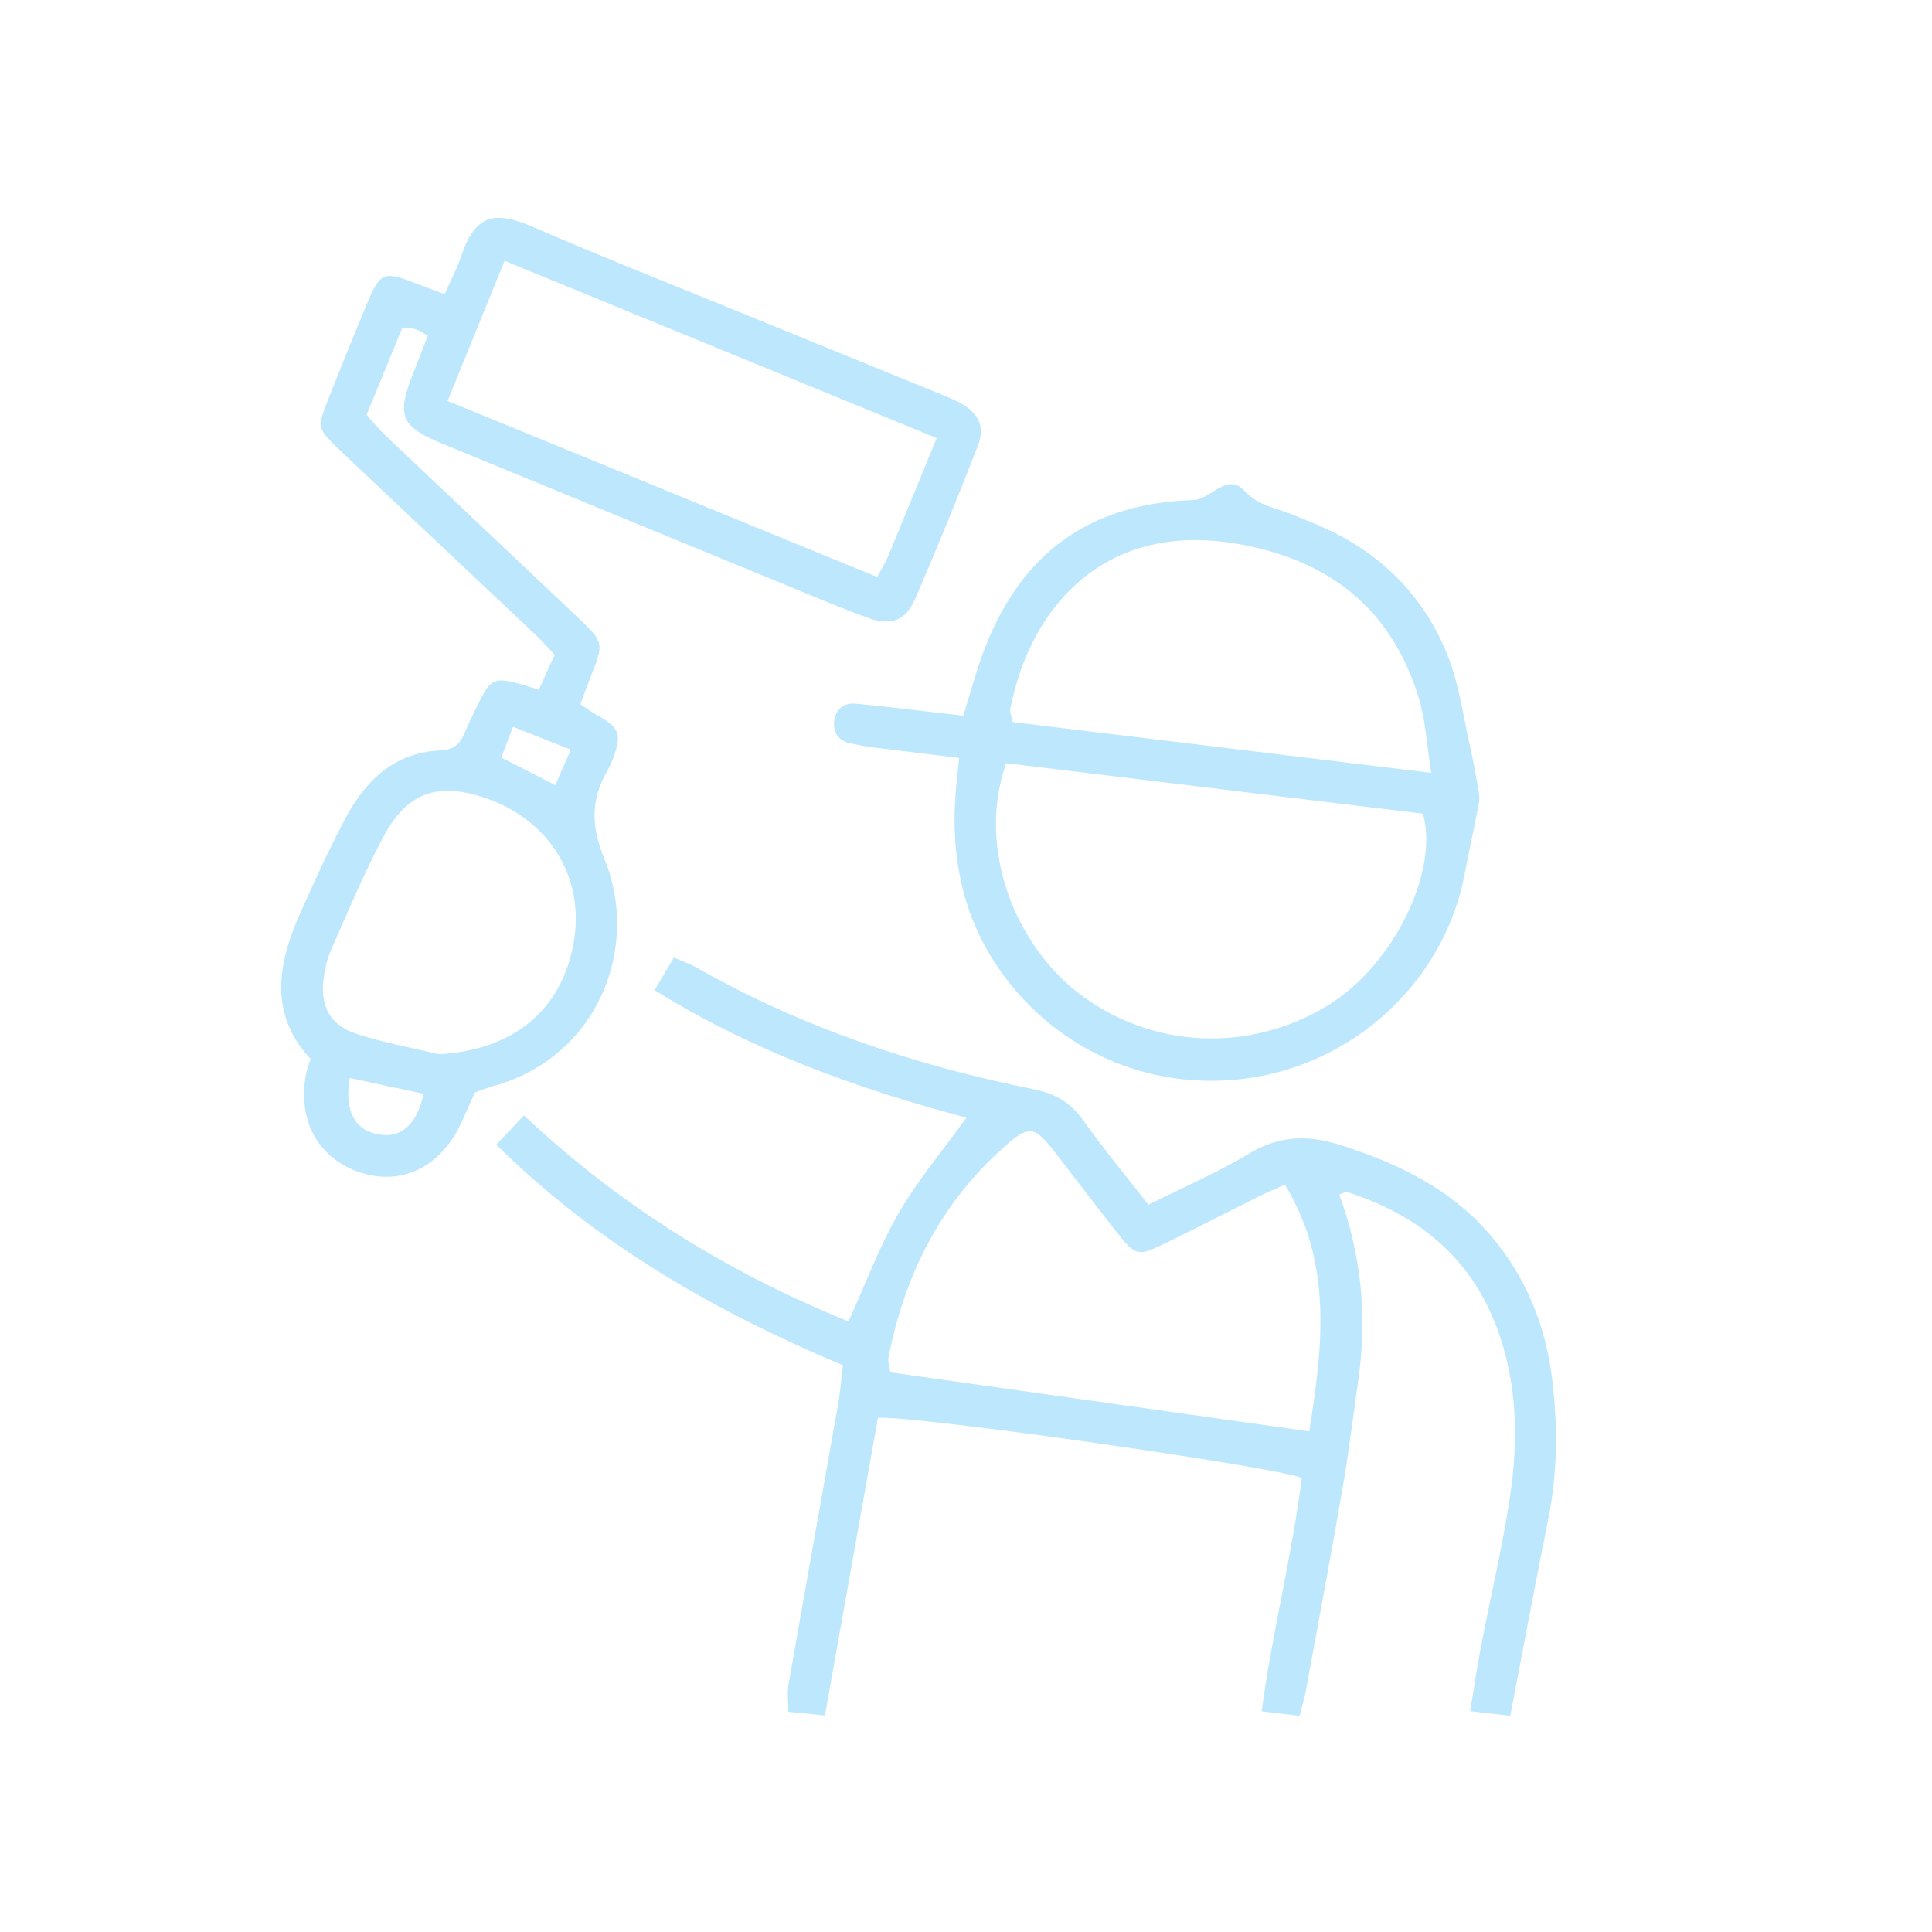 <?xml version="1.0" encoding="UTF-8"?><svg id="Layer_1" xmlns="http://www.w3.org/2000/svg" viewBox="0 0 560 560"><defs><style>.cls-1{fill:#bce7fd;stroke-width:0px;}</style></defs><path class="cls-1" d="M189.74,286.99c2.17-3.65,3.78-6.38,5.6-9.43,2.61,1.14,4.75,1.86,6.68,2.96,30.5,17.35,63.33,28.32,97.58,35.2,6.25,1.25,10.7,3.83,14.38,9.01,5.86,8.24,12.33,16.04,18.89,24.47,10.1-5.06,20.05-9.32,29.24-14.85,8.67-5.22,17.03-5.43,26.28-2.5,16.84,5.34,32.29,12.74,43.96,26.58,10.04,11.9,15.62,25.79,17.51,41.03,1.7,13.69,1.63,27.44-1.14,41.11-3.76,18.58-7.21,37.22-10.97,56.76-3.9-.45-7.27-.84-11.61-1.34,1.15-6.95,2.03-13.02,3.19-19.05,2.72-14.15,6.07-28.2,8.25-42.43,2.6-17.01,2.33-34.01-3.99-50.4-7.78-20.17-22.98-32.11-43.04-38.59-.48-.16-1.18.35-2.35.73,6.23,17.1,8.16,34.75,5.62,52.82-1.51,10.7-2.81,21.44-4.64,32.09-3.39,19.69-7.08,39.34-10.69,58.99-.4,2.19-1.08,4.34-1.81,7.19-3.59-.43-6.68-.8-10.98-1.31,3.1-23.14,8.82-45.23,11.63-67.65-7.65-3.26-113.34-18.29-122.85-17.41-5.06,28.38-10.15,56.96-15.37,86.26-3.87-.38-6.97-.69-10.6-1.05,0-3.02-.36-5.56.06-7.97,4.73-27.11,9.61-54.19,14.38-81.29.62-3.49.88-7.05,1.38-11.19-37.11-15.62-71.27-35.09-100.48-63.94,2.99-3.17,5.35-5.67,8.02-8.49,28,26.33,59.29,45.62,94.07,59.72,4.91-10.81,8.86-21.55,14.5-31.32,5.51-9.54,12.74-18.09,19.68-27.73-31.21-8.35-61.6-19.05-90.37-36.97ZM372.46,343.4c-2.89,1.27-4.99,2.1-6.99,3.1-9.08,4.52-18.11,9.16-27.22,13.63-8.5,4.17-9.02,4.05-14.69-3.16-5.87-7.46-11.6-15.02-17.41-22.53-6.43-8.31-7.81-8.53-15.4-1.73-18.28,16.36-28.65,37.08-33.24,60.91-.22,1.14.33,2.43.6,4.17,40.3,5.68,80.33,11.31,121.37,17.1,4.02-25.06,6.76-48.67-7.02-71.47Z"/><path class="cls-1" d="M124.04,97.3c-1.75-.95-2.54-1.54-3.44-1.84-.9-.29-1.9-.29-3.94-.56-3.37,8.22-6.81,16.57-10.4,25.32,1.86,2.07,3.44,4.09,5.28,5.84,18.56,17.59,37.17,35.12,55.73,52.71,7.89,7.48,7.84,7.52,3.86,17.6-.95,2.41-1.82,4.86-2.9,7.75,1.76,1.16,3.24,2.31,4.86,3.19,6.22,3.39,7.12,5.35,4.95,11.62-.53,1.54-1.2,3.07-2.01,4.48-4.84,8.43-4.73,16.12-.81,25.65,10.41,25.33-1.73,57.23-32.03,65.69-1.87.52-3.69,1.26-5.53,1.89-1.41,3.14-2.71,6.14-4.09,9.09-5.83,12.43-16.96,17.93-28.73,14.25-12.43-3.89-18.72-15.04-16.13-28.66.24-1.27.74-2.5,1.31-4.38-11.93-12.77-9.65-27.2-3.21-41.77,4.11-9.28,8.36-18.52,13.07-27.52,5.91-11.3,14.33-19.65,28.06-20.15,3.53-.13,5.33-1.85,6.61-4.8,1.3-3.01,2.7-5.97,4.16-8.9,3.57-7.14,4.61-7.58,12.25-5.46,1.54.43,3.06.91,5.23,1.57,1.55-3.42,3-6.59,4.59-10.1-1.99-2.09-3.66-4.03-5.52-5.79-18.82-17.78-37.71-35.5-56.51-53.31-6.92-6.55-6.89-6.65-3.51-15.2,3.38-8.53,6.81-17.04,10.31-25.52,4.8-11.62,5.14-11.73,16.39-7.31,2.09.82,4.21,1.57,6.94,2.58,1.71-3.88,3.57-7.32,4.79-10.98,4.12-12.36,9.86-13.25,21.04-8.39,18.63,8.09,37.54,15.55,56.34,23.24,20.32,8.31,40.65,16.57,60.97,24.87,2.43.99,4.91,1.95,7.14,3.3,4.55,2.76,6.33,6.67,4.36,11.73-5.83,14.95-11.88,29.83-18.27,44.55-2.78,6.41-7.01,7.92-13.71,5.49-8-2.9-15.84-6.25-23.72-9.48-33.34-13.7-66.68-27.4-99.99-41.15-11.5-4.75-12.84-8.04-8.31-19.56,1.42-3.63,2.82-7.26,4.51-11.61ZM271.51,126.99c-41.95-17.21-83.24-34.15-125.26-51.39-5.63,13.86-10.97,26.99-16.51,40.62,42.13,17.27,83.14,34.08,124.48,51.02,1.36-2.5,2.42-4.12,3.15-5.87,4.61-11.1,9.15-22.24,14.14-34.39ZM127.15,305.57c21.48-1.13,35.78-12.68,39.17-32.55,3.23-18.88-7.21-35.63-26.09-41.87-13.31-4.4-22.12-1.5-28.9,11.04-5.75,10.63-10.37,21.88-15.29,32.94-1.18,2.65-1.87,5.63-2.24,8.52-1.03,8.11,1.92,13.55,9.66,16.06,7.72,2.5,15.78,3.95,23.69,5.86ZM101.37,312.45c-1.64,9.75,1.61,15.35,8.66,16.41,6.42.97,10.8-2.97,12.76-11.81-6.91-1.49-13.83-2.97-21.42-4.6ZM165.46,217.29c-6.24-2.46-11.21-4.42-16.77-6.61-1.4,3.66-2.36,6.19-3.39,8.9,3.01,1.54,5.3,2.7,7.59,3.87,2.48,1.27,4.96,2.54,8.06,4.12,1.54-3.51,2.79-6.35,4.52-10.28Z"/><path class="cls-1" d="M278.01,219.68c-8.61-1.05-16.68-2-24.75-3.02-2.27-.29-4.54-.71-6.78-1.19-3.44-.73-5.07-3.1-4.68-6.43.39-3.4,2.74-5.36,6.11-5.07,7.5.64,14.98,1.62,22.47,2.46,2.87.32,5.75.65,8.85,1.01,1.91-6.18,3.42-11.85,5.41-17.35,10.48-29.03,30.43-44.15,61.12-45.14,5.47-.18,9.79-8.23,15.03-2.61,4,4.29,8.97,4.86,13.71,6.76,5.16,2.07,10.36,4.16,15.2,6.86,14.27,7.97,24.53,19.8,30.27,34.98,2.98,7.87,4.12,16.44,5.99,24.73.99,4.39,1.79,8.83,2.59,13.26.22,1.26.36,2.62.12,3.85-1.34,7.01-2.87,13.98-4.23,20.99-6.35,32.64-35.16,57.73-69.52,59.41-36.94,1.81-64.79-22.56-74.05-49.43-3.94-11.45-4.81-23.02-3.79-34.89.25-2.86.58-5.72.93-9.17ZM291.63,221.21c-8.67,24.93,2.8,52.78,21.2,66.83,20.84,15.91,49.18,17.27,71.82,3.53,19.89-12.07,32.5-39.78,27.77-55.72-39.96-4.84-80.12-9.71-120.79-14.63ZM414.85,224.02c-1.33-8.45-1.64-15.05-3.46-21.2-7.95-26.75-26.75-40.99-53.75-45.35-37.33-6.03-58.98,18.19-64.78,47.92-.22,1.11.41,2.39.7,3.92,39.98,4.85,79.56,9.65,121.29,14.71Z"/></svg>